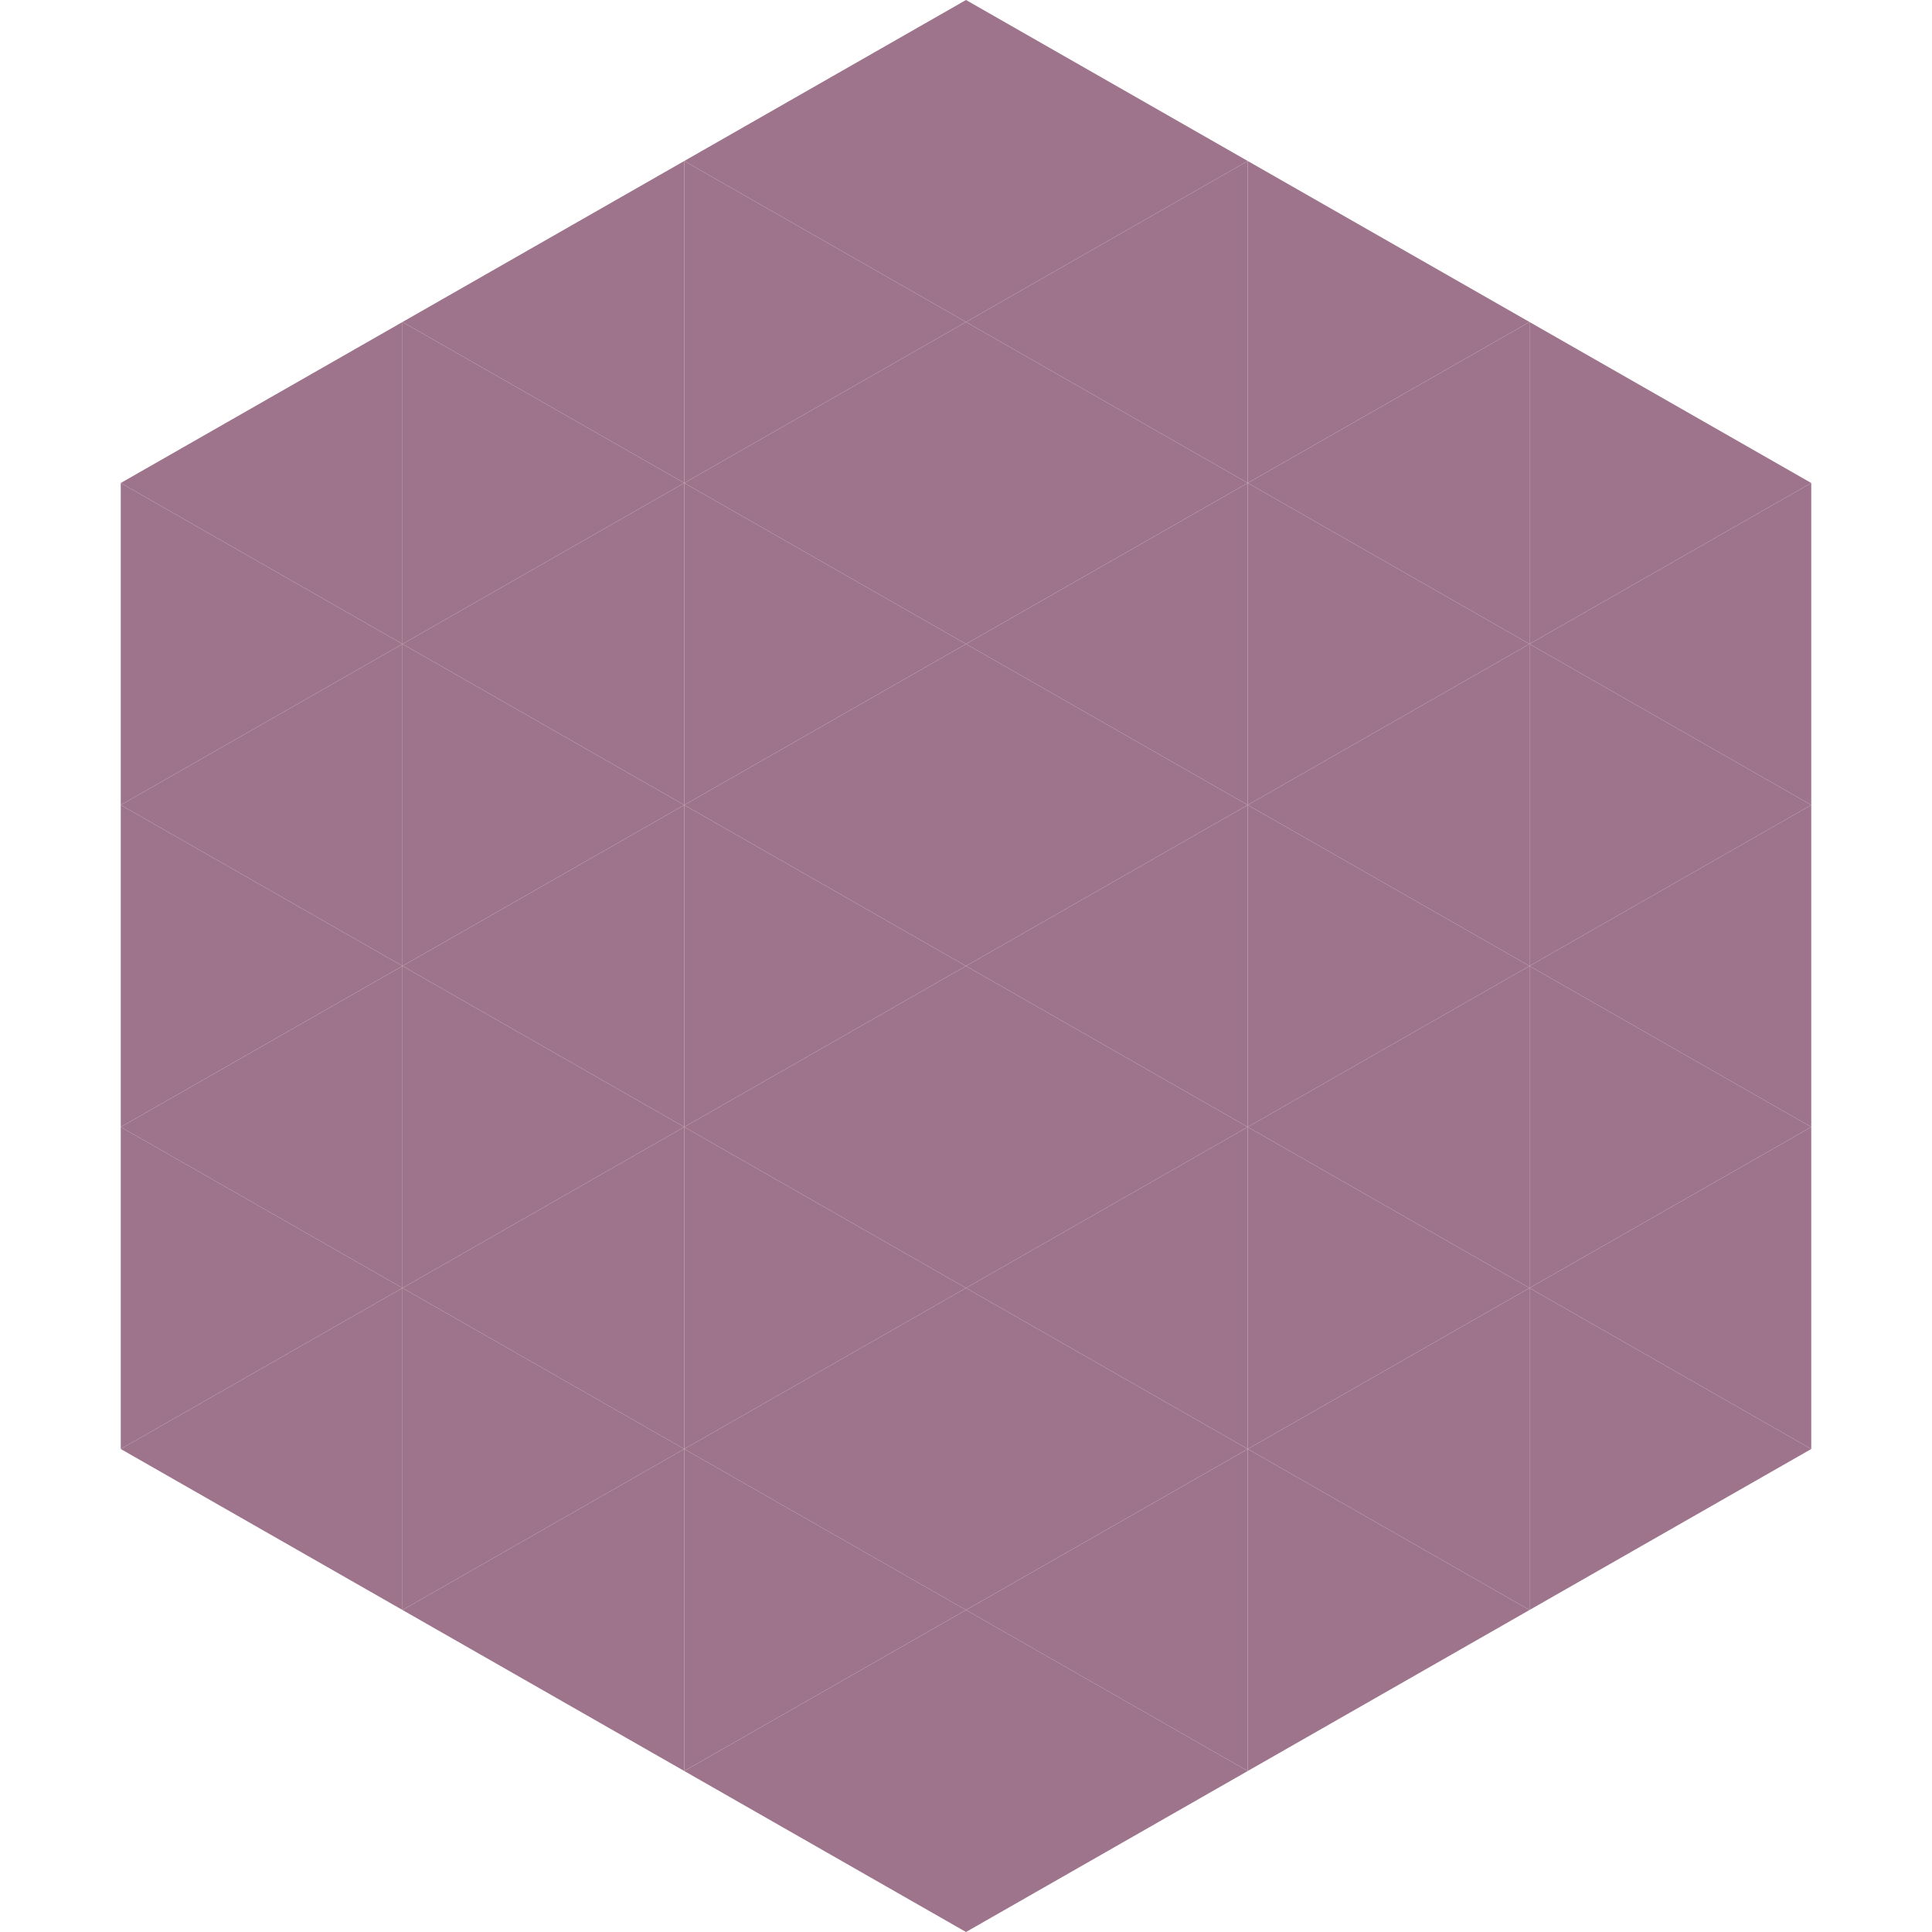 <?xml version="1.0"?>
<!-- Generated by SVGo -->
<svg width="240" height="240"
     xmlns="http://www.w3.org/2000/svg"
     xmlns:xlink="http://www.w3.org/1999/xlink">
<polygon points="50,40 15,60 50,80" style="fill:rgb(157,116,140)" />
<polygon points="190,40 225,60 190,80" style="fill:rgb(157,116,140)" />
<polygon points="15,60 50,80 15,100" style="fill:rgb(157,116,140)" />
<polygon points="225,60 190,80 225,100" style="fill:rgb(157,116,140)" />
<polygon points="50,80 15,100 50,120" style="fill:rgb(157,116,140)" />
<polygon points="190,80 225,100 190,120" style="fill:rgb(157,116,140)" />
<polygon points="15,100 50,120 15,140" style="fill:rgb(157,116,140)" />
<polygon points="225,100 190,120 225,140" style="fill:rgb(157,116,140)" />
<polygon points="50,120 15,140 50,160" style="fill:rgb(157,116,140)" />
<polygon points="190,120 225,140 190,160" style="fill:rgb(157,116,140)" />
<polygon points="15,140 50,160 15,180" style="fill:rgb(157,116,140)" />
<polygon points="225,140 190,160 225,180" style="fill:rgb(157,116,140)" />
<polygon points="50,160 15,180 50,200" style="fill:rgb(157,116,140)" />
<polygon points="190,160 225,180 190,200" style="fill:rgb(157,116,140)" />
<polygon points="15,180 50,200 15,220" style="fill:rgb(255,255,255); fill-opacity:0" />
<polygon points="225,180 190,200 225,220" style="fill:rgb(255,255,255); fill-opacity:0" />
<polygon points="50,0 85,20 50,40" style="fill:rgb(255,255,255); fill-opacity:0" />
<polygon points="190,0 155,20 190,40" style="fill:rgb(255,255,255); fill-opacity:0" />
<polygon points="85,20 50,40 85,60" style="fill:rgb(157,116,140)" />
<polygon points="155,20 190,40 155,60" style="fill:rgb(157,116,140)" />
<polygon points="50,40 85,60 50,80" style="fill:rgb(157,116,140)" />
<polygon points="190,40 155,60 190,80" style="fill:rgb(157,116,140)" />
<polygon points="85,60 50,80 85,100" style="fill:rgb(157,116,140)" />
<polygon points="155,60 190,80 155,100" style="fill:rgb(157,116,140)" />
<polygon points="50,80 85,100 50,120" style="fill:rgb(157,116,140)" />
<polygon points="190,80 155,100 190,120" style="fill:rgb(157,116,140)" />
<polygon points="85,100 50,120 85,140" style="fill:rgb(157,116,140)" />
<polygon points="155,100 190,120 155,140" style="fill:rgb(157,116,140)" />
<polygon points="50,120 85,140 50,160" style="fill:rgb(157,116,140)" />
<polygon points="190,120 155,140 190,160" style="fill:rgb(157,116,140)" />
<polygon points="85,140 50,160 85,180" style="fill:rgb(157,116,140)" />
<polygon points="155,140 190,160 155,180" style="fill:rgb(157,116,140)" />
<polygon points="50,160 85,180 50,200" style="fill:rgb(157,116,140)" />
<polygon points="190,160 155,180 190,200" style="fill:rgb(157,116,140)" />
<polygon points="85,180 50,200 85,220" style="fill:rgb(157,116,140)" />
<polygon points="155,180 190,200 155,220" style="fill:rgb(157,116,140)" />
<polygon points="120,0 85,20 120,40" style="fill:rgb(157,116,140)" />
<polygon points="120,0 155,20 120,40" style="fill:rgb(157,116,140)" />
<polygon points="85,20 120,40 85,60" style="fill:rgb(157,116,140)" />
<polygon points="155,20 120,40 155,60" style="fill:rgb(157,116,140)" />
<polygon points="120,40 85,60 120,80" style="fill:rgb(157,116,140)" />
<polygon points="120,40 155,60 120,80" style="fill:rgb(157,116,140)" />
<polygon points="85,60 120,80 85,100" style="fill:rgb(157,116,140)" />
<polygon points="155,60 120,80 155,100" style="fill:rgb(157,116,140)" />
<polygon points="120,80 85,100 120,120" style="fill:rgb(157,116,140)" />
<polygon points="120,80 155,100 120,120" style="fill:rgb(157,116,140)" />
<polygon points="85,100 120,120 85,140" style="fill:rgb(157,116,140)" />
<polygon points="155,100 120,120 155,140" style="fill:rgb(157,116,140)" />
<polygon points="120,120 85,140 120,160" style="fill:rgb(157,116,140)" />
<polygon points="120,120 155,140 120,160" style="fill:rgb(157,116,140)" />
<polygon points="85,140 120,160 85,180" style="fill:rgb(157,116,140)" />
<polygon points="155,140 120,160 155,180" style="fill:rgb(157,116,140)" />
<polygon points="120,160 85,180 120,200" style="fill:rgb(157,116,140)" />
<polygon points="120,160 155,180 120,200" style="fill:rgb(157,116,140)" />
<polygon points="85,180 120,200 85,220" style="fill:rgb(157,116,140)" />
<polygon points="155,180 120,200 155,220" style="fill:rgb(157,116,140)" />
<polygon points="120,200 85,220 120,240" style="fill:rgb(157,116,140)" />
<polygon points="120,200 155,220 120,240" style="fill:rgb(157,116,140)" />
<polygon points="85,220 120,240 85,260" style="fill:rgb(255,255,255); fill-opacity:0" />
<polygon points="155,220 120,240 155,260" style="fill:rgb(255,255,255); fill-opacity:0" />
</svg>
